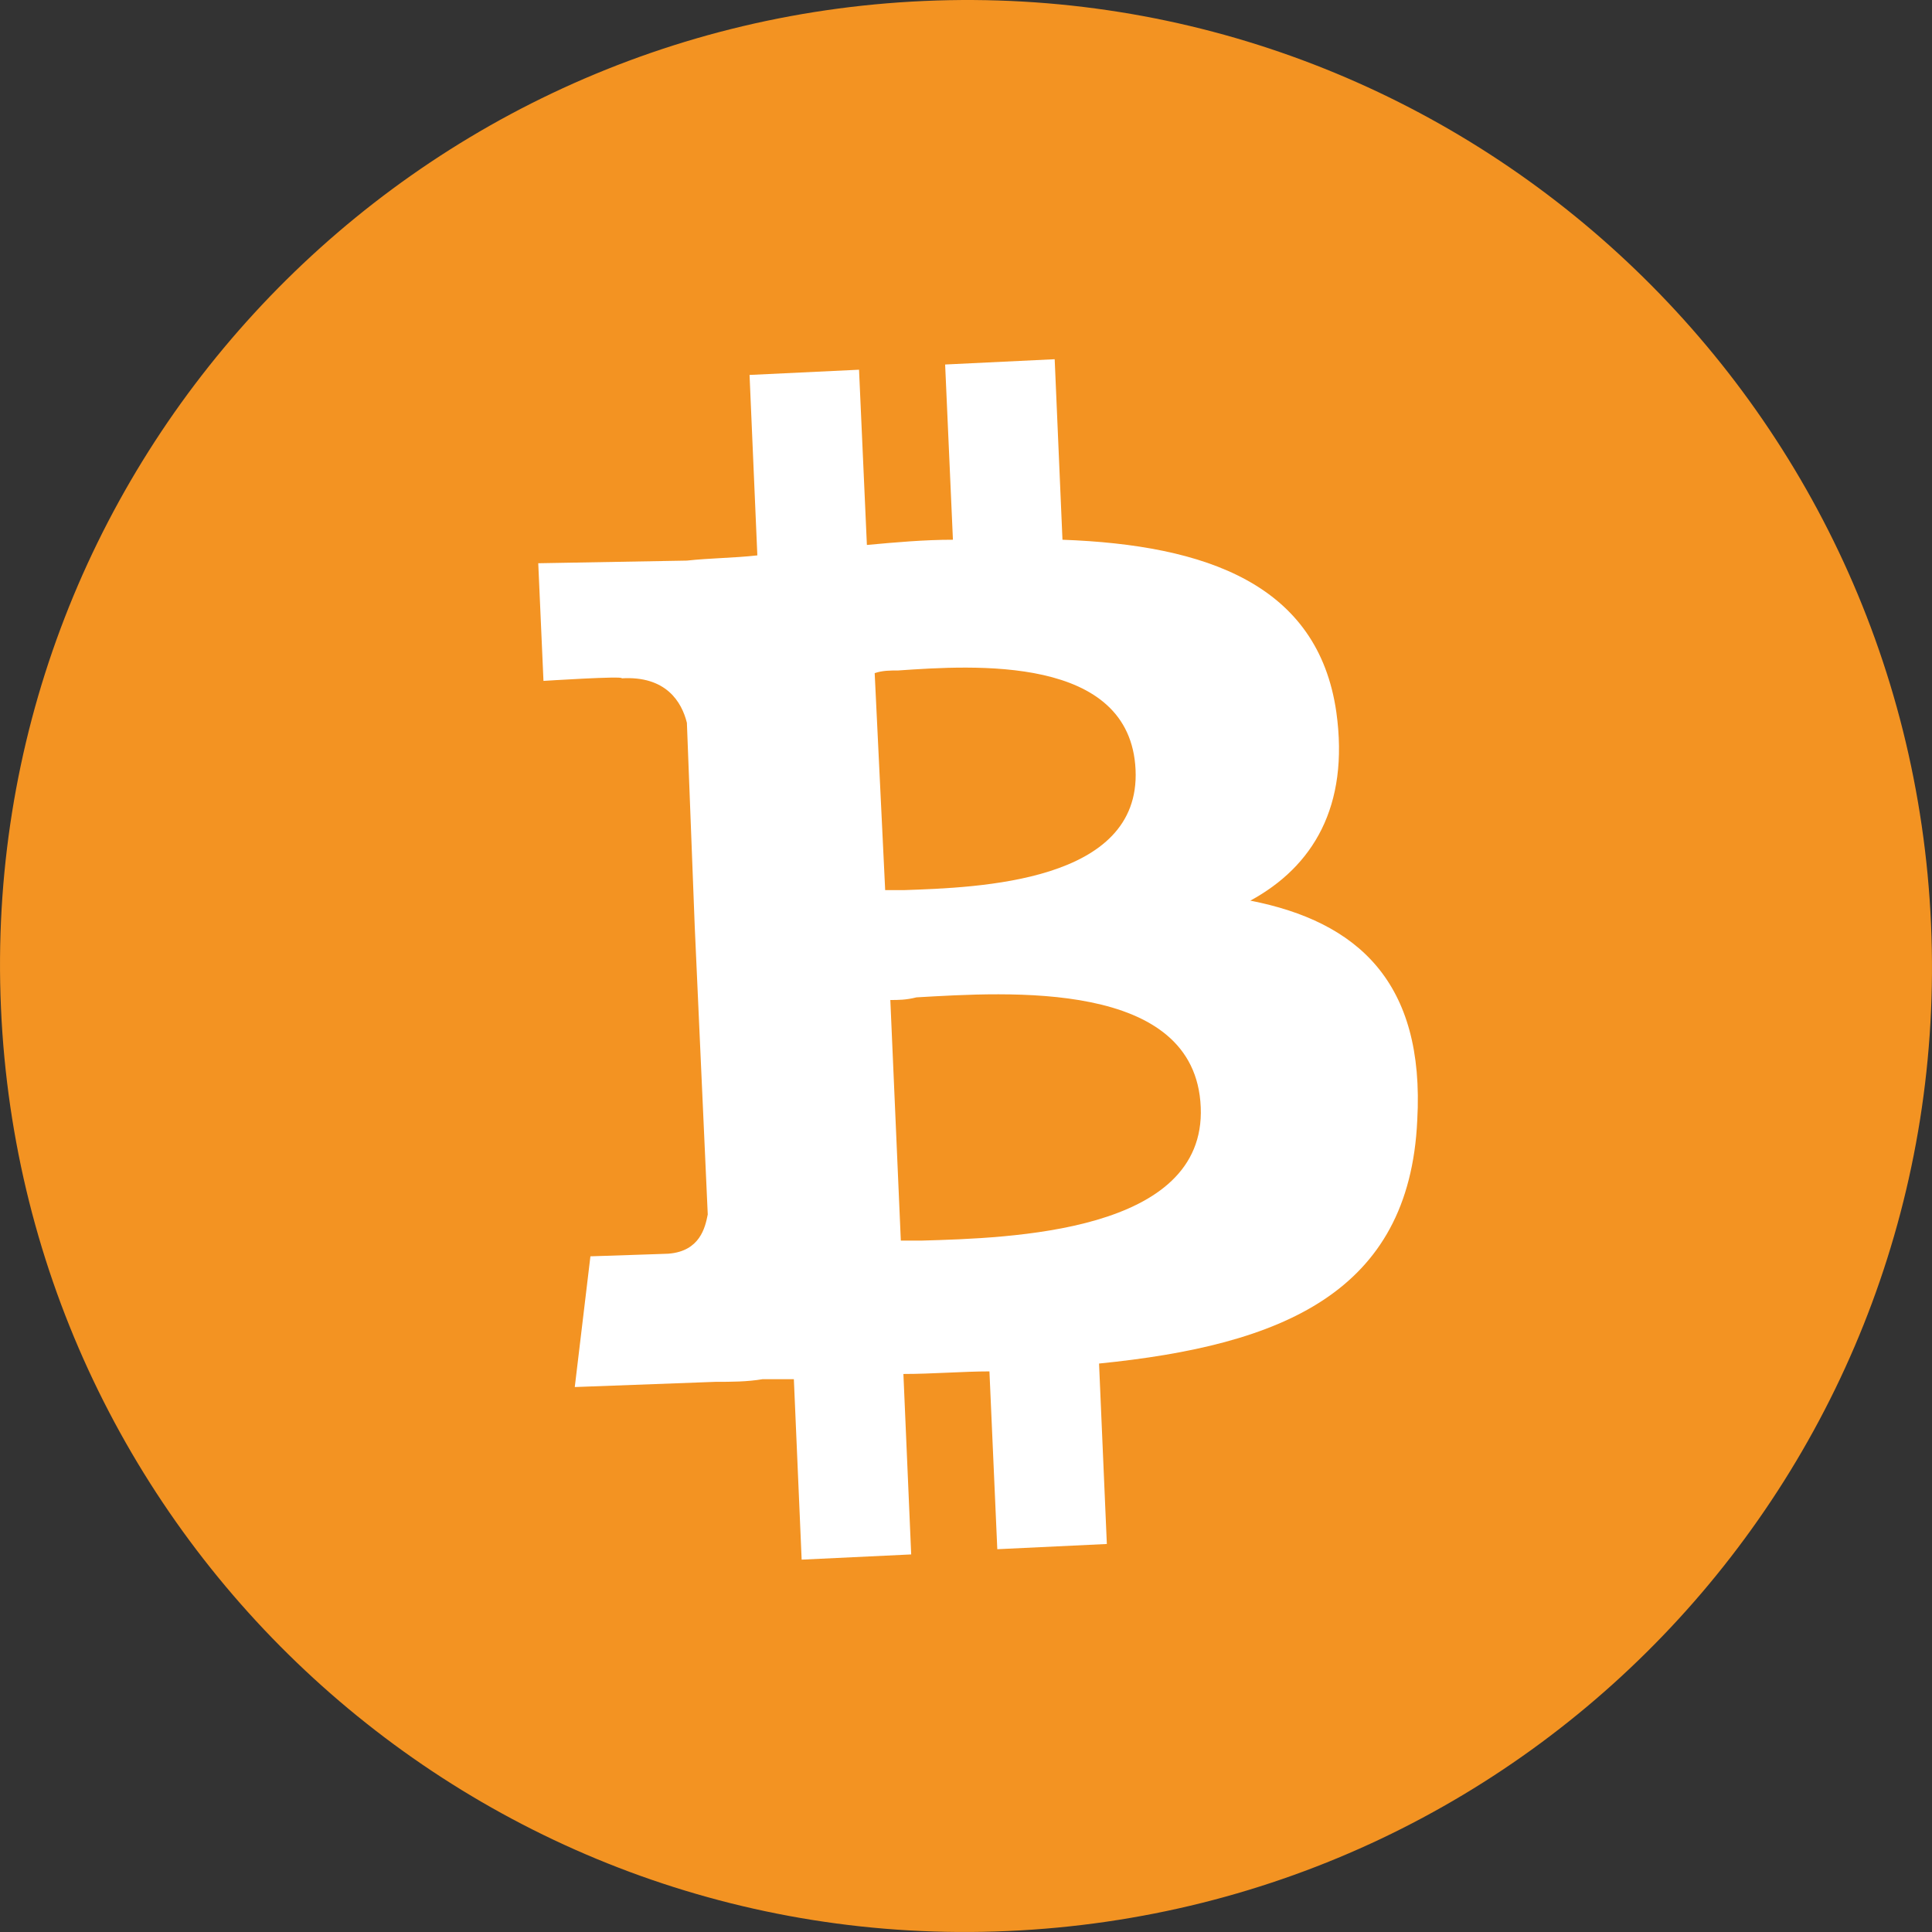 <svg width="30" height="30" viewBox="0 0 30 30" fill="none" xmlns="http://www.w3.org/2000/svg">
<rect x="0" y="0" width="30" height="30" fill="#333333" stroke="none"/>
<path d="M29.985 14.35C30.35 22.635 23.951 29.62 15.648 29.985C7.386 30.351 0.379 23.934 0.015 15.65C-0.35 7.365 6.09 0.38 14.352 0.015C22.614 -0.351 29.621 6.066 29.985 14.35Z" fill="#F39322"/>
<path fill-rule="evenodd" clip-rule="evenodd" d="M20.751 11.061C20.468 9.071 18.726 8.462 16.498 8.381L16.377 5.578L14.676 5.66L14.797 8.381C14.352 8.381 13.906 8.421 13.461 8.462L13.339 5.741L11.639 5.822L11.76 8.624C11.396 8.665 11.031 8.665 10.666 8.705L8.358 8.746L8.439 10.573C8.439 10.573 9.694 10.492 9.654 10.533C10.342 10.492 10.585 10.898 10.666 11.223L10.788 14.391C10.828 14.391 10.909 14.391 10.95 14.391H10.909C10.869 14.391 10.828 14.391 10.788 14.391L10.99 18.858C10.95 19.061 10.869 19.427 10.383 19.467C10.423 19.467 9.168 19.508 9.168 19.508L8.925 21.538L11.112 21.457C11.355 21.457 11.598 21.457 11.841 21.416C12.003 21.416 12.165 21.416 12.327 21.416L12.448 24.218L14.149 24.137L14.028 21.335C14.473 21.335 14.96 21.295 15.364 21.295L15.486 24.056L17.187 23.975L17.066 21.173C19.901 20.889 21.885 20.076 22.007 17.396C22.128 15.244 21.075 14.31 19.415 13.985C20.387 13.457 20.954 12.523 20.751 11.061ZM18.645 17.193C18.726 19.142 15.688 19.224 14.312 19.264C14.19 19.264 14.069 19.264 13.988 19.264L13.825 15.528C13.947 15.528 14.069 15.528 14.23 15.487C15.648 15.406 18.564 15.203 18.645 17.193ZM14.028 13.822C15.203 13.782 17.713 13.7 17.633 11.954C17.552 10.167 15.121 10.33 13.947 10.411C13.825 10.411 13.704 10.411 13.582 10.452L13.745 13.822C13.825 13.822 13.906 13.822 14.028 13.822Z" fill="white"/>
</svg>
